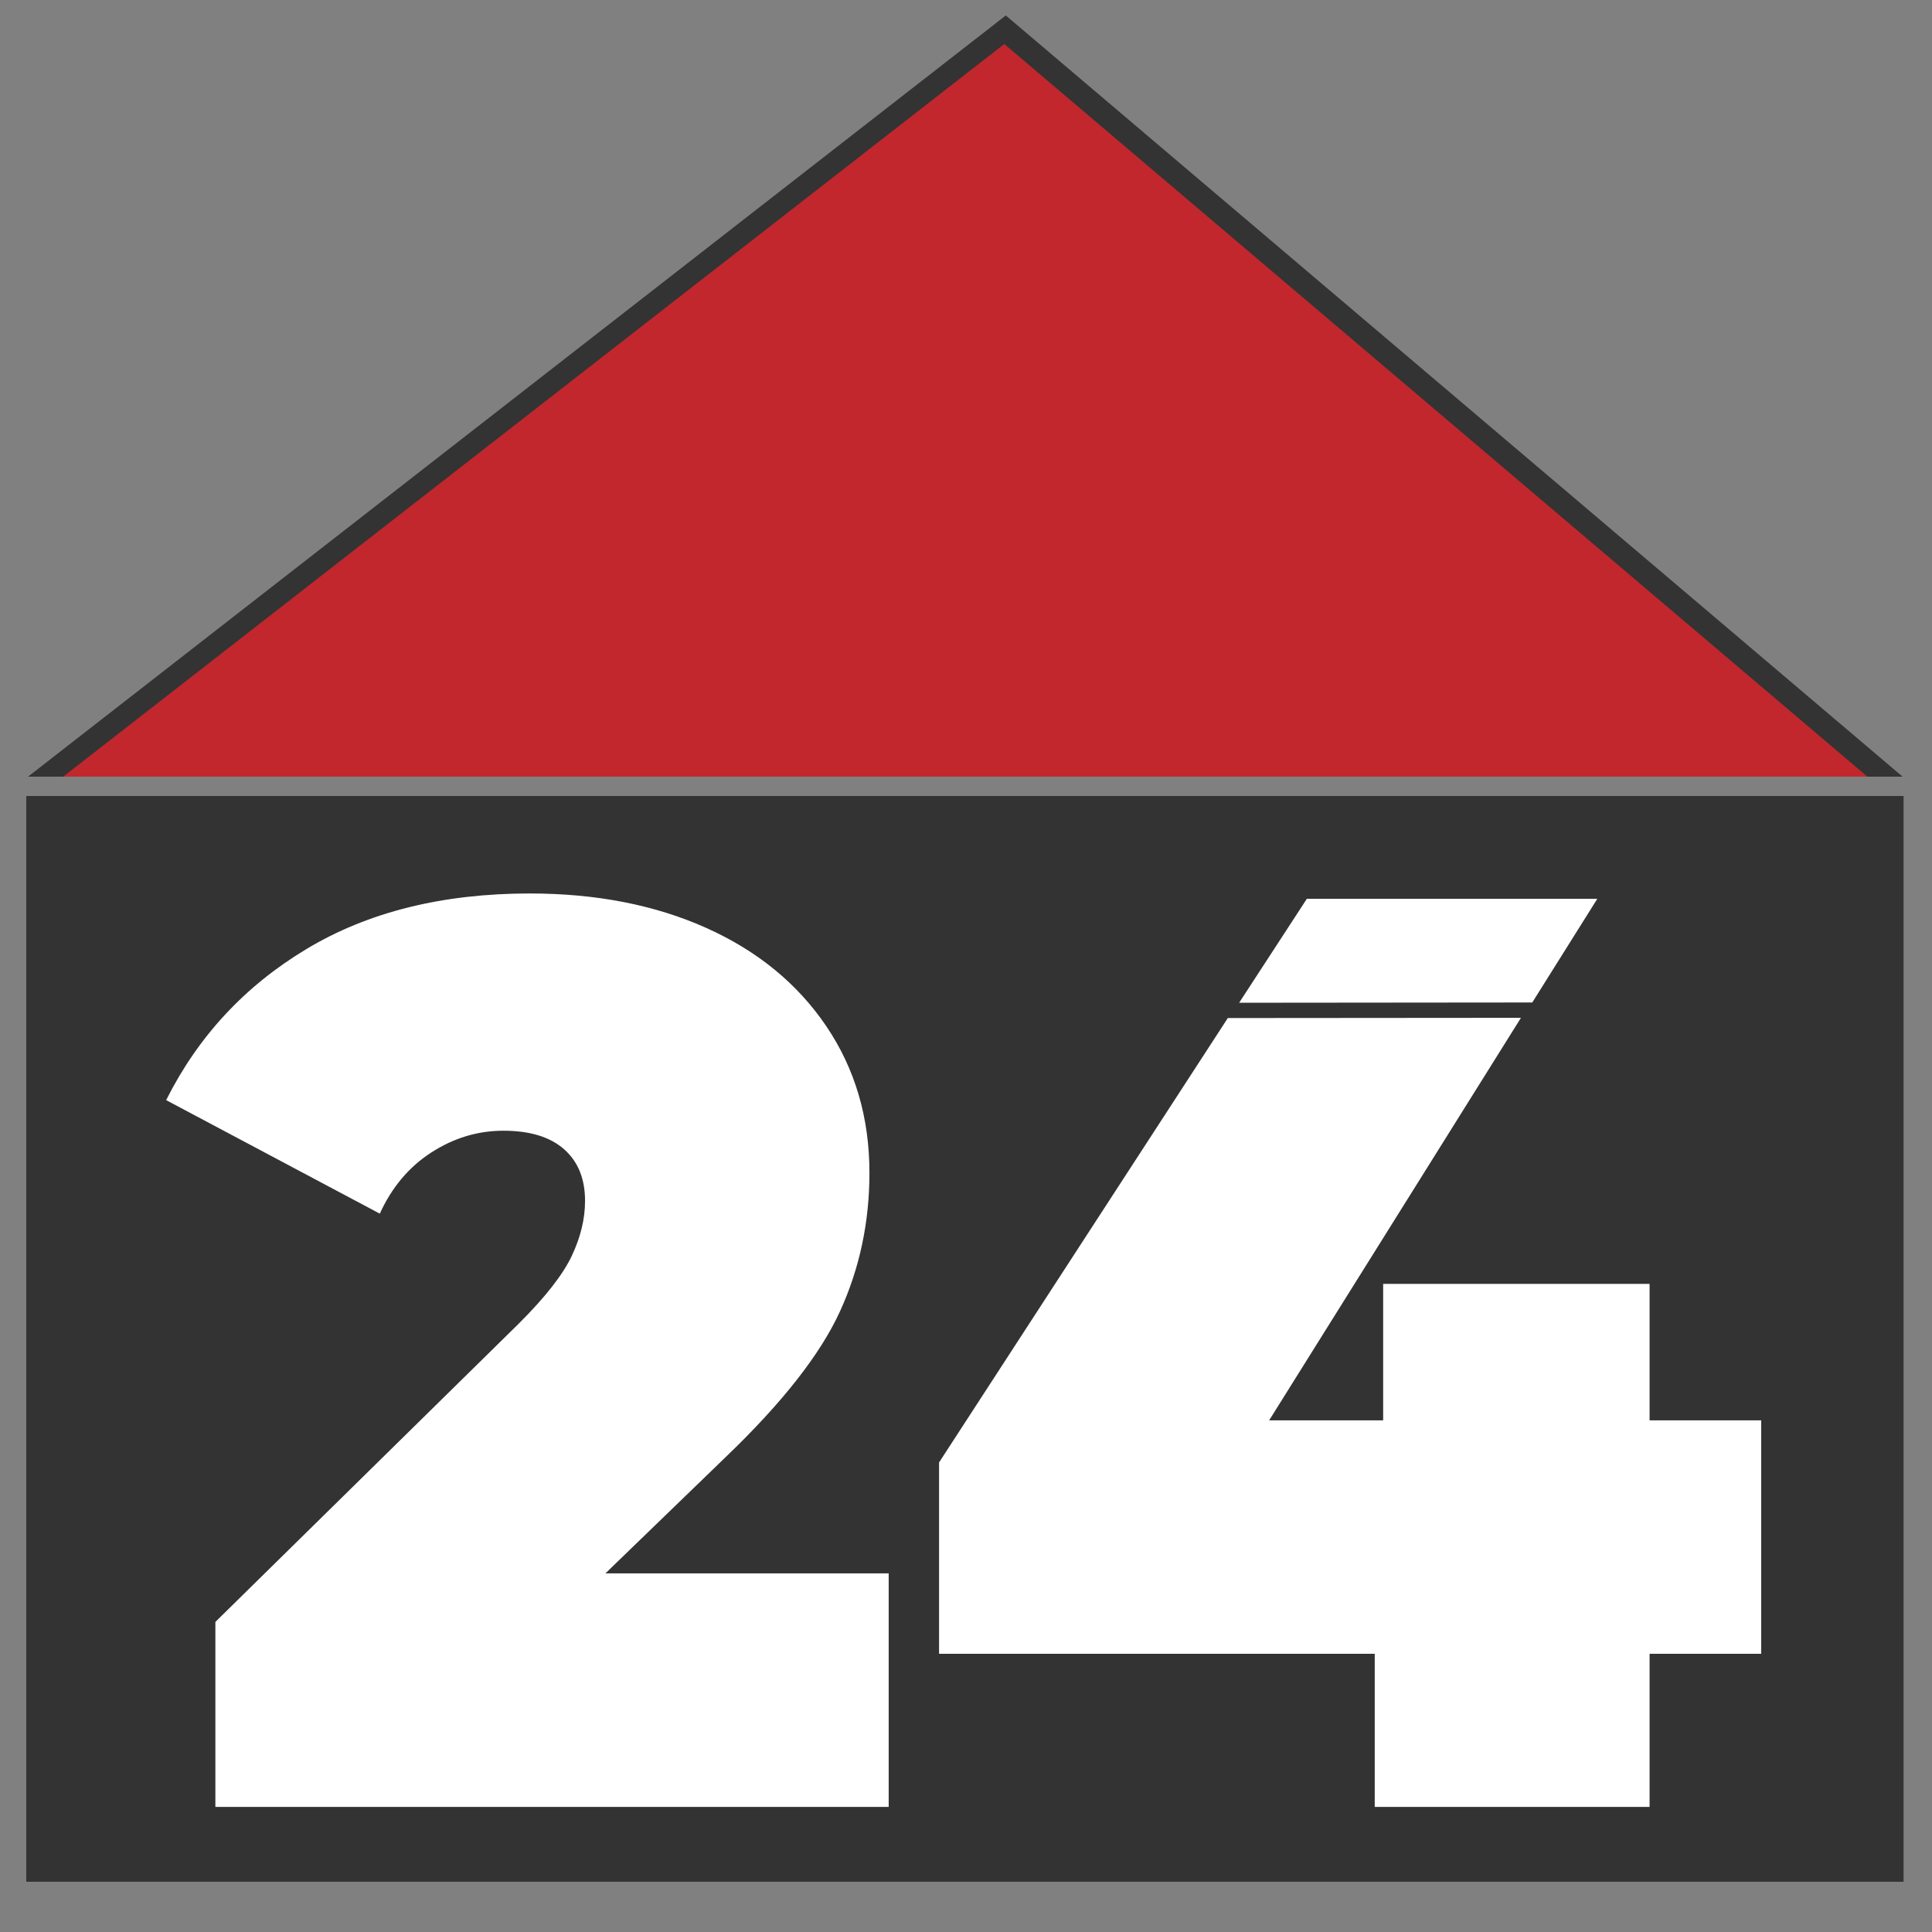 <?xml version="1.0" encoding="utf-8"?>
<!-- Generator: Adobe Illustrator 23.1.0, SVG Export Plug-In . SVG Version: 6.00 Build 0)  -->
<svg version="1.1" id="Ebene_1" xmlns="http://www.w3.org/2000/svg" xmlns:xlink="http://www.w3.org/1999/xlink" x="0px" y="0px"
	 viewBox="0 0 500 500" style="enable-background:new 0 0 500 500;" xml:space="preserve">
<rect x="0" y="0" width="500" height="500" fill="#808080" stroke="none"/>
<style type="text/css">
	.st0{fill:#333333;}
	.st1{fill-rule:evenodd;clip-rule:evenodd;fill:#333333;}
	.st2{fill-rule:evenodd;clip-rule:evenodd;fill:#C1272D;}
	.st3{fill:#FFFFFF;}
</style>
<rect x="6.8" y="206" class="st0" width="485.84" height="281"/>
<polygon class="st1" points="492.39,201 7.25,201 7.25,201 260.3,4 492.39,201 "/>
<polygon class="st2" points="483.29,201 16.35,201 16.35,201 259.91,11.39 483.29,201 "/>
<path class="st3" d="M229.99,407.2v60.42H55.74v-47.87l78.58-77.26c6.83-6.82,11.39-12.65,13.67-17.5c2.28-4.84,3.42-9.57,3.42-14.2
	c0-5.72-1.81-10.18-5.43-13.37c-3.63-3.19-8.85-4.79-15.69-4.79c-6.63,0-12.84,1.87-18.64,5.61c-5.8,3.74-10.25,9.03-13.36,15.85
	L43,284.71c8.28-16.51,20.39-29.55,36.34-39.12c15.94-9.57,35.2-14.36,57.77-14.36c17.18,0,32.4,2.97,45.66,8.91
	c13.25,5.94,23.61,14.42,31.06,25.42c7.45,11.01,11.18,23.66,11.18,37.97c0,12.77-2.54,24.71-7.61,35.82
	c-5.08,11.12-14.96,23.72-29.66,37.8l-31.06,30.04H229.99z"/>
<path class="st3" d="M393.62,263.41l-65.17,104.18h29.51v-35.33h68.95v35.33h28.89V428h-28.89v39.62h-71.13V428H243.03v-49.52
	l74.73-115.01 M320.69,259.51l17.52-26.9h75.17l-16.83,26.83"/>
</svg>
